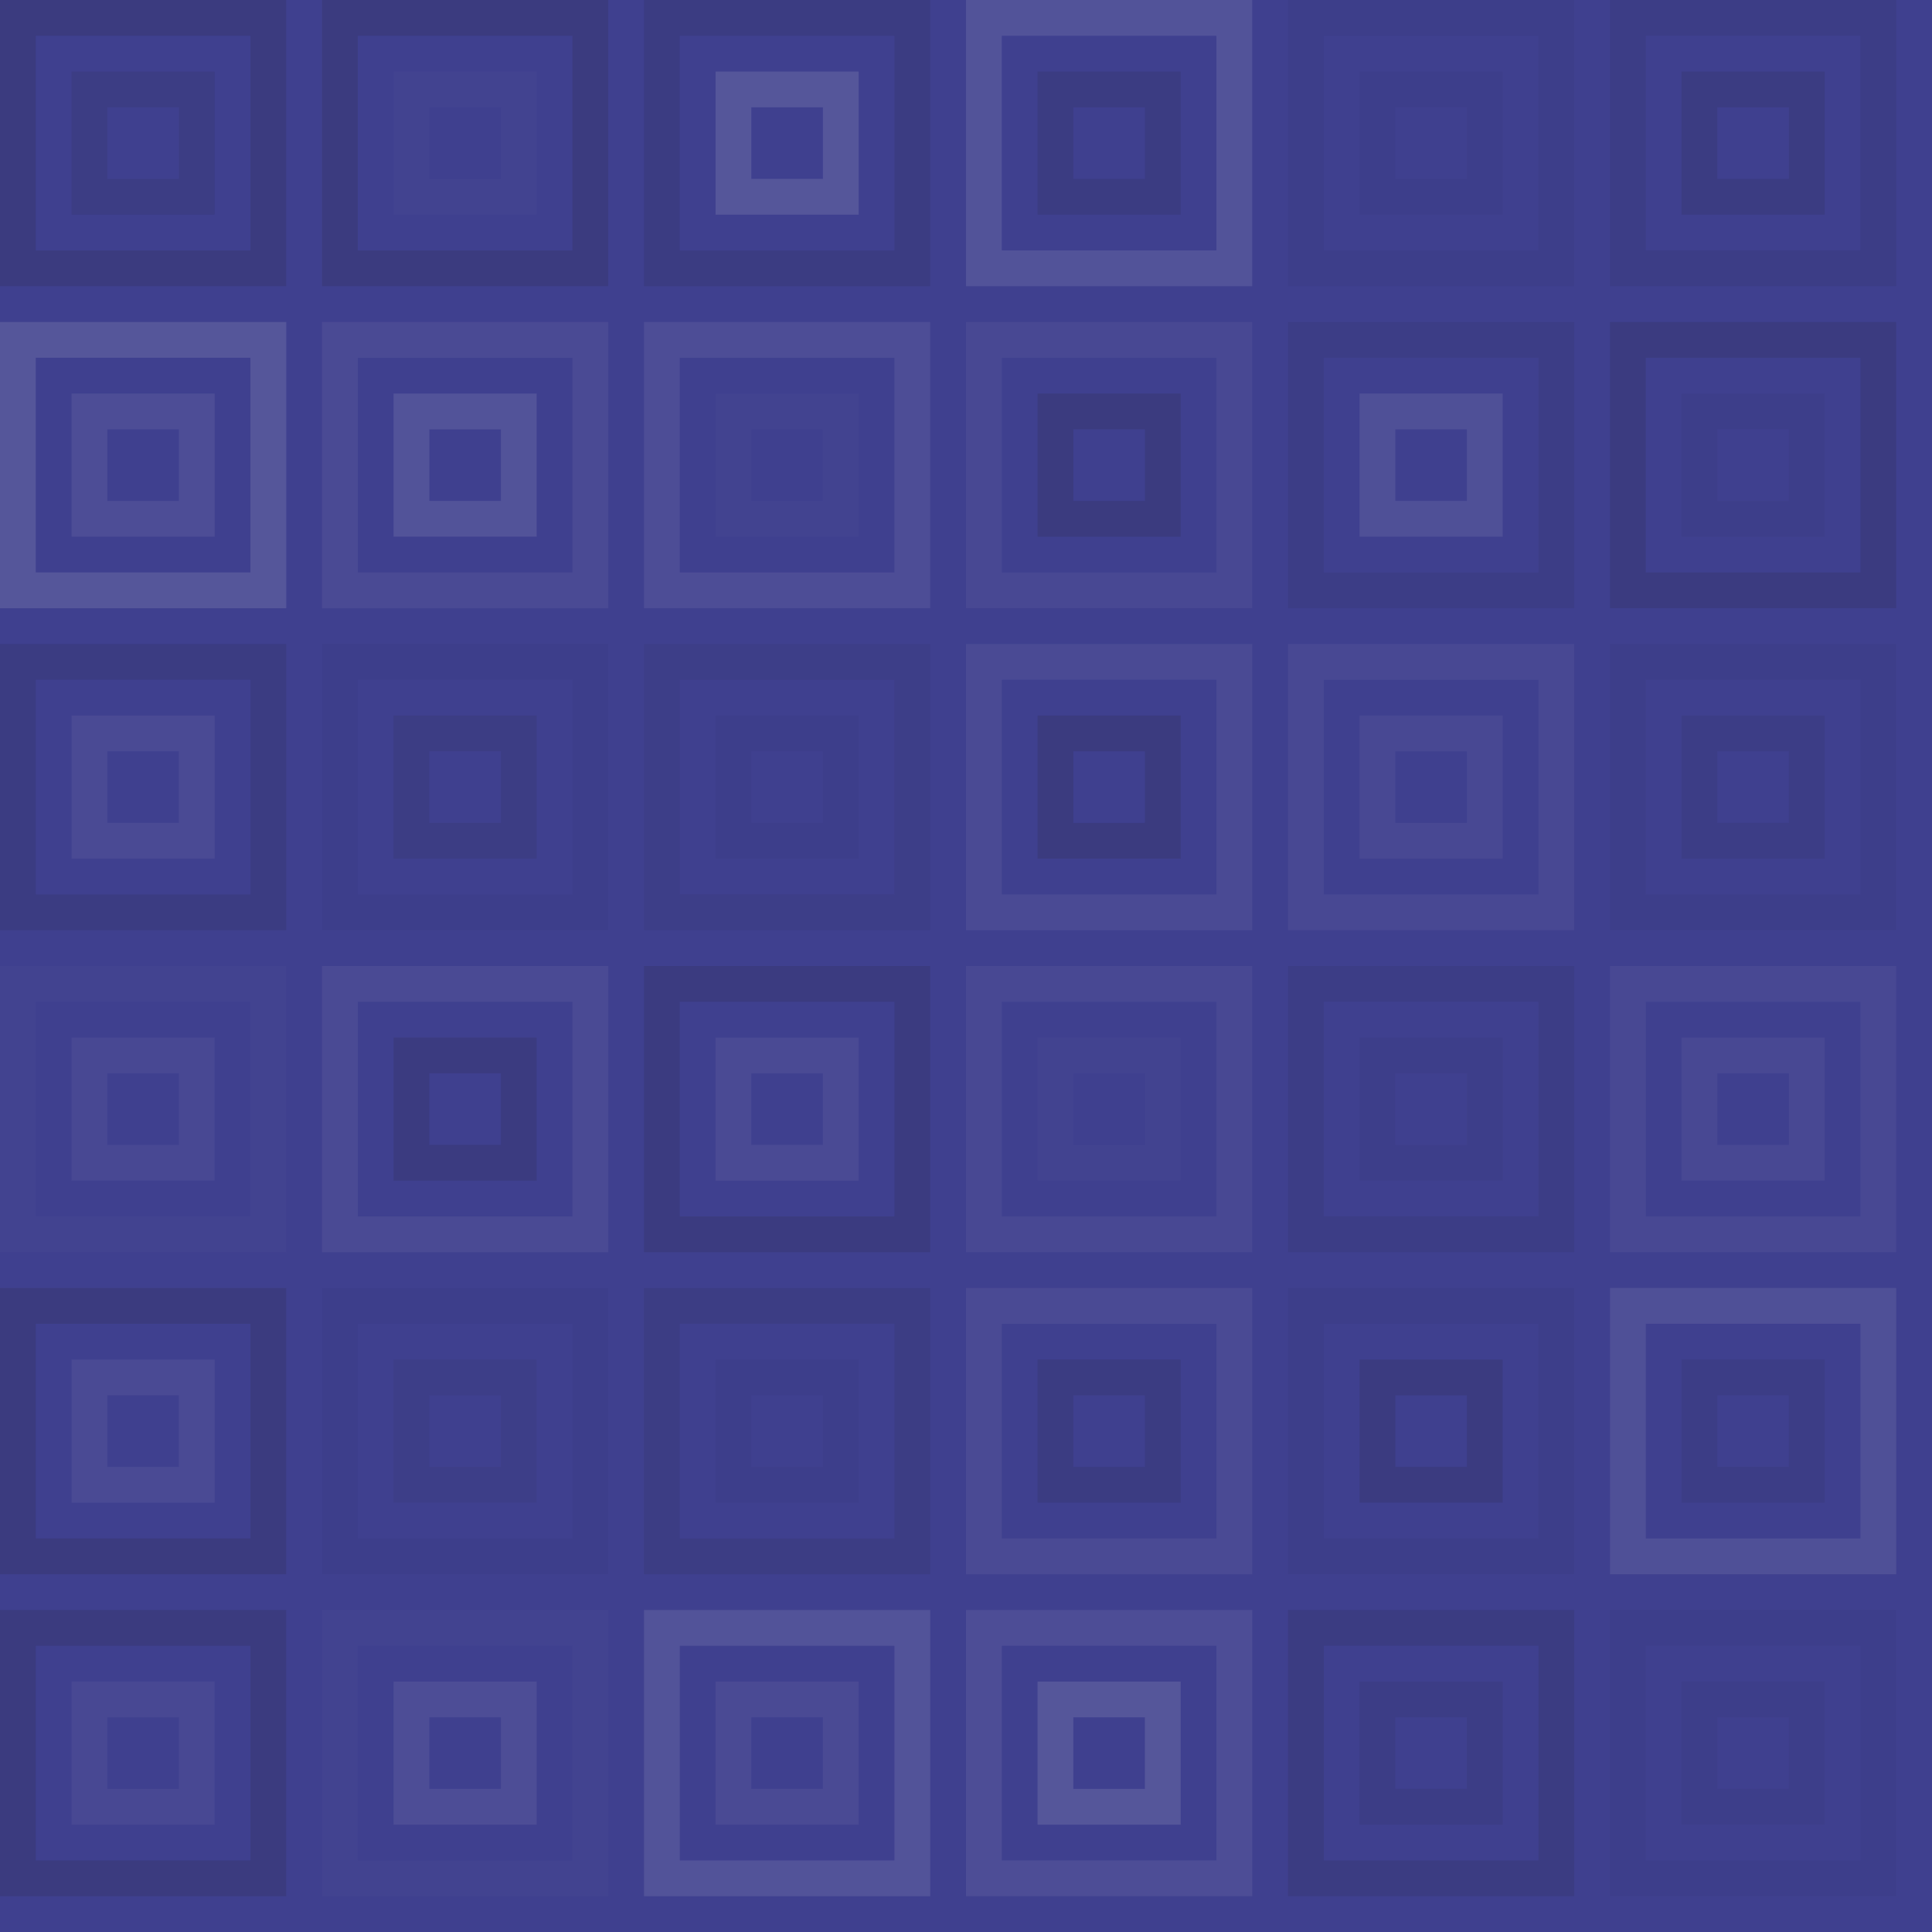 <svg xmlns="http://www.w3.org/2000/svg" width="648" height="648" viewbox="0 0 648 648" preserveAspectRatio="none"><rect x="0" y="0" width="100%" height="100%" fill="rgb(63, 64, 143)" /><rect x="6" y="6" width="84" height="84" fill="none" stroke="#222" style="opacity:0.15;stroke-width:12px;" /><rect x="30" y="30" width="36" height="36" fill="none" stroke="#222" style="opacity:0.098;stroke-width:12px;" /><rect x="114" y="6" width="84" height="84" fill="none" stroke="#222" style="opacity:0.15;stroke-width:12px;" /><rect x="138" y="30" width="36" height="36" fill="none" stroke="#ddd" style="opacity:0.02;stroke-width:12px;" /><rect x="222" y="6" width="84" height="84" fill="none" stroke="#222" style="opacity:0.115;stroke-width:12px;" /><rect x="246" y="30" width="36" height="36" fill="none" stroke="#ddd" style="opacity:0.141;stroke-width:12px;" /><rect x="330" y="6" width="84" height="84" fill="none" stroke="#ddd" style="opacity:0.124;stroke-width:12px;" /><rect x="354" y="30" width="36" height="36" fill="none" stroke="#222" style="opacity:0.115;stroke-width:12px;" /><rect x="438" y="6" width="84" height="84" fill="none" stroke="#222" style="opacity:0.046;stroke-width:12px;" /><rect x="462" y="30" width="36" height="36" fill="none" stroke="#222" style="opacity:0.029;stroke-width:12px;" /><rect x="546" y="6" width="84" height="84" fill="none" stroke="#222" style="opacity:0.081;stroke-width:12px;" /><rect x="570" y="30" width="36" height="36" fill="none" stroke="#222" style="opacity:0.115;stroke-width:12px;" /><rect x="6" y="114" width="84" height="84" fill="none" stroke="#ddd" style="opacity:0.141;stroke-width:12px;" /><rect x="30" y="138" width="36" height="36" fill="none" stroke="#ddd" style="opacity:0.089;stroke-width:12px;" /><rect x="114" y="114" width="84" height="84" fill="none" stroke="#ddd" style="opacity:0.072;stroke-width:12px;" /><rect x="138" y="138" width="36" height="36" fill="none" stroke="#ddd" style="opacity:0.124;stroke-width:12px;" /><rect x="222" y="114" width="84" height="84" fill="none" stroke="#ddd" style="opacity:0.089;stroke-width:12px;" /><rect x="246" y="138" width="36" height="36" fill="none" stroke="#ddd" style="opacity:0.02;stroke-width:12px;" /><rect x="330" y="114" width="84" height="84" fill="none" stroke="#ddd" style="opacity:0.055;stroke-width:12px;" /><rect x="354" y="138" width="36" height="36" fill="none" stroke="#222" style="opacity:0.15;stroke-width:12px;" /><rect x="438" y="114" width="84" height="84" fill="none" stroke="#222" style="opacity:0.081;stroke-width:12px;" /><rect x="462" y="138" width="36" height="36" fill="none" stroke="#ddd" style="opacity:0.107;stroke-width:12px;" /><rect x="546" y="114" width="84" height="84" fill="none" stroke="#222" style="opacity:0.133;stroke-width:12px;" /><rect x="570" y="138" width="36" height="36" fill="none" stroke="#222" style="opacity:0.046;stroke-width:12px;" /><rect x="6" y="222" width="84" height="84" fill="none" stroke="#222" style="opacity:0.115;stroke-width:12px;" /><rect x="30" y="246" width="36" height="36" fill="none" stroke="#ddd" style="opacity:0.072;stroke-width:12px;" /><rect x="114" y="222" width="84" height="84" fill="none" stroke="#222" style="opacity:0.029;stroke-width:12px;" /><rect x="138" y="246" width="36" height="36" fill="none" stroke="#222" style="opacity:0.098;stroke-width:12px;" /><rect x="222" y="222" width="84" height="84" fill="none" stroke="#222" style="opacity:0.063;stroke-width:12px;" /><rect x="246" y="246" width="36" height="36" fill="none" stroke="#222" style="opacity:0.029;stroke-width:12px;" /><rect x="330" y="222" width="84" height="84" fill="none" stroke="#ddd" style="opacity:0.072;stroke-width:12px;" /><rect x="354" y="246" width="36" height="36" fill="none" stroke="#222" style="opacity:0.15;stroke-width:12px;" /><rect x="438" y="222" width="84" height="84" fill="none" stroke="#ddd" style="opacity:0.055;stroke-width:12px;" /><rect x="462" y="246" width="36" height="36" fill="none" stroke="#ddd" style="opacity:0.055;stroke-width:12px;" /><rect x="546" y="222" width="84" height="84" fill="none" stroke="#222" style="opacity:0.046;stroke-width:12px;" /><rect x="570" y="246" width="36" height="36" fill="none" stroke="#222" style="opacity:0.081;stroke-width:12px;" /><rect x="6" y="330" width="84" height="84" fill="none" stroke="#ddd" style="opacity:0.02;stroke-width:12px;" /><rect x="30" y="354" width="36" height="36" fill="none" stroke="#ddd" style="opacity:0.055;stroke-width:12px;" /><rect x="114" y="330" width="84" height="84" fill="none" stroke="#ddd" style="opacity:0.072;stroke-width:12px;" /><rect x="138" y="354" width="36" height="36" fill="none" stroke="#222" style="opacity:0.133;stroke-width:12px;" /><rect x="222" y="330" width="84" height="84" fill="none" stroke="#222" style="opacity:0.133;stroke-width:12px;" /><rect x="246" y="354" width="36" height="36" fill="none" stroke="#ddd" style="opacity:0.072;stroke-width:12px;" /><rect x="330" y="330" width="84" height="84" fill="none" stroke="#ddd" style="opacity:0.055;stroke-width:12px;" /><rect x="354" y="354" width="36" height="36" fill="none" stroke="#ddd" style="opacity:0.02;stroke-width:12px;" /><rect x="438" y="330" width="84" height="84" fill="none" stroke="#222" style="opacity:0.081;stroke-width:12px;" /><rect x="462" y="354" width="36" height="36" fill="none" stroke="#222" style="opacity:0.046;stroke-width:12px;" /><rect x="546" y="330" width="84" height="84" fill="none" stroke="#ddd" style="opacity:0.055;stroke-width:12px;" /><rect x="570" y="354" width="36" height="36" fill="none" stroke="#ddd" style="opacity:0.055;stroke-width:12px;" /><rect x="6" y="438" width="84" height="84" fill="none" stroke="#222" style="opacity:0.15;stroke-width:12px;" /><rect x="30" y="462" width="36" height="36" fill="none" stroke="#ddd" style="opacity:0.072;stroke-width:12px;" /><rect x="114" y="438" width="84" height="84" fill="none" stroke="#222" style="opacity:0.029;stroke-width:12px;" /><rect x="138" y="462" width="36" height="36" fill="none" stroke="#222" style="opacity:0.063;stroke-width:12px;" /><rect x="222" y="438" width="84" height="84" fill="none" stroke="#222" style="opacity:0.098;stroke-width:12px;" /><rect x="246" y="462" width="36" height="36" fill="none" stroke="#222" style="opacity:0.029;stroke-width:12px;" /><rect x="330" y="438" width="84" height="84" fill="none" stroke="#ddd" style="opacity:0.072;stroke-width:12px;" /><rect x="354" y="462" width="36" height="36" fill="none" stroke="#222" style="opacity:0.115;stroke-width:12px;" /><rect x="438" y="438" width="84" height="84" fill="none" stroke="#222" style="opacity:0.046;stroke-width:12px;" /><rect x="462" y="462" width="36" height="36" fill="none" stroke="#222" style="opacity:0.133;stroke-width:12px;" /><rect x="546" y="438" width="84" height="84" fill="none" stroke="#ddd" style="opacity:0.107;stroke-width:12px;" /><rect x="570" y="462" width="36" height="36" fill="none" stroke="#222" style="opacity:0.081;stroke-width:12px;" /><rect x="6" y="546" width="84" height="84" fill="none" stroke="#222" style="opacity:0.15;stroke-width:12px;" /><rect x="30" y="570" width="36" height="36" fill="none" stroke="#ddd" style="opacity:0.055;stroke-width:12px;" /><rect x="114" y="546" width="84" height="84" fill="none" stroke="#ddd" style="opacity:0.02;stroke-width:12px;" /><rect x="138" y="570" width="36" height="36" fill="none" stroke="#ddd" style="opacity:0.089;stroke-width:12px;" /><rect x="222" y="546" width="84" height="84" fill="none" stroke="#ddd" style="opacity:0.124;stroke-width:12px;" /><rect x="246" y="570" width="36" height="36" fill="none" stroke="#ddd" style="opacity:0.072;stroke-width:12px;" /><rect x="330" y="546" width="84" height="84" fill="none" stroke="#ddd" style="opacity:0.089;stroke-width:12px;" /><rect x="354" y="570" width="36" height="36" fill="none" stroke="#ddd" style="opacity:0.141;stroke-width:12px;" /><rect x="438" y="546" width="84" height="84" fill="none" stroke="#222" style="opacity:0.115;stroke-width:12px;" /><rect x="462" y="570" width="36" height="36" fill="none" stroke="#222" style="opacity:0.081;stroke-width:12px;" /><rect x="546" y="546" width="84" height="84" fill="none" stroke="#222" style="opacity:0.029;stroke-width:12px;" /><rect x="570" y="570" width="36" height="36" fill="none" stroke="#222" style="opacity:0.046;stroke-width:12px;" /></svg>